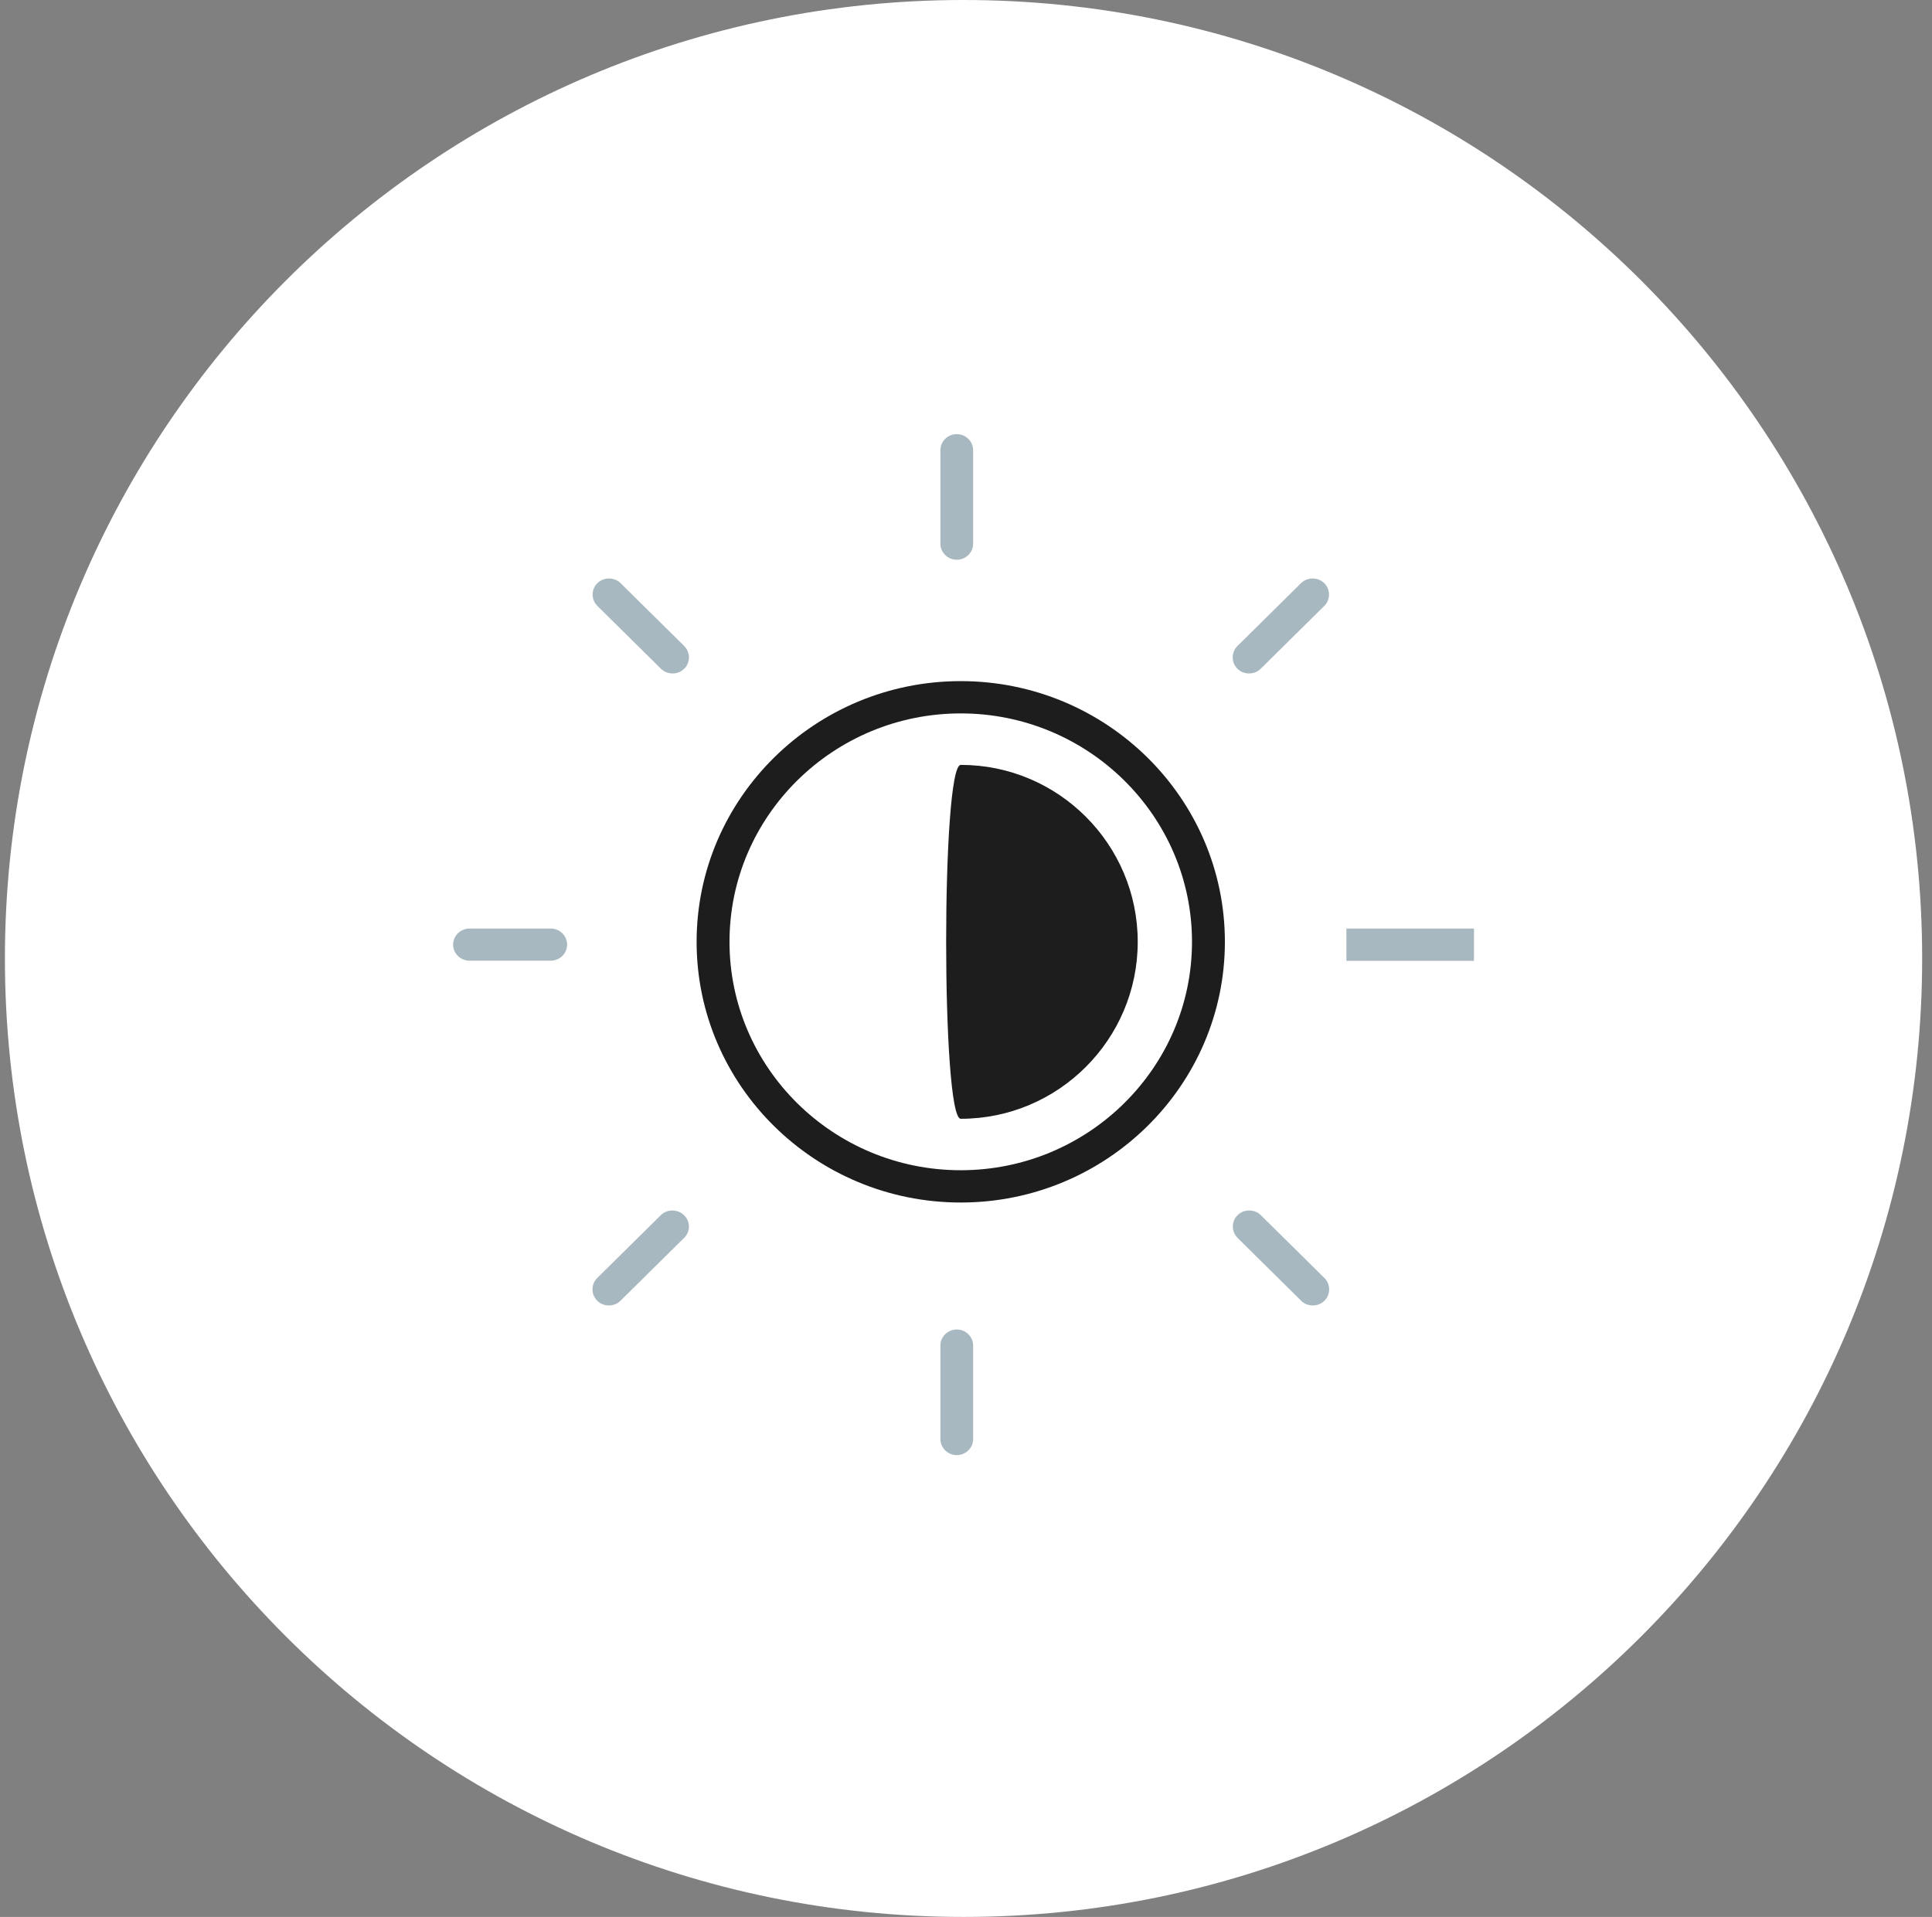 <svg width="131" height="130" viewBox="0 0 131 130" fill="none" xmlns="http://www.w3.org/2000/svg">
<rect x="0" y="0" width="131" height="130" fill="#808080" stroke="none"/>
<path d="M65.333 130C101.232 130 130.333 100.899 130.333 65C130.333 29.102 101.232 0 65.333 0C29.435 0 0.333 29.102 0.333 65C0.333 100.899 29.435 130 65.333 130Z" fill="white"/>
<path fill-rule="evenodd" clip-rule="evenodd" d="M65.144 51.872C71.764 51.872 77.144 57.252 77.144 63.872C77.144 70.492 71.764 75.872 65.144 75.872C63.824 75.872 63.824 51.872 65.144 51.872Z" fill="#1D1D1D"/>
<path fill-rule="evenodd" clip-rule="evenodd" d="M65.144 79.361C56.494 79.361 49.464 72.411 49.464 63.871C49.464 55.331 56.504 48.381 65.144 48.381C73.784 48.381 80.824 55.331 80.824 63.871C80.824 72.411 73.784 79.361 65.144 79.361ZM65.144 46.191C55.274 46.191 47.234 54.121 47.234 63.871C47.234 73.621 55.264 81.551 65.144 81.551C75.024 81.551 83.054 73.621 83.054 63.871C83.054 54.121 75.024 46.191 65.144 46.191Z" fill="#1D1D1D"/>
<path fill-rule="evenodd" clip-rule="evenodd" d="M99.944 64.031C99.944 64.031 99.944 64.051 99.944 64.061C99.944 64.071 99.944 64.081 99.944 64.091V65.161H91.294V62.971H99.944V64.041V64.031ZM84.694 45.671C84.394 45.671 84.114 45.561 83.904 45.351C83.694 45.141 83.584 44.871 83.584 44.581C83.584 44.291 83.694 44.011 83.904 43.811L88.214 39.551C88.424 39.341 88.704 39.231 89.004 39.231C89.304 39.231 89.584 39.341 89.794 39.551C90.004 39.761 90.114 40.031 90.114 40.321C90.114 40.611 90.004 40.891 89.794 41.091L85.484 45.351C85.274 45.561 84.994 45.671 84.694 45.671ZM41.284 88.531C40.984 88.531 40.704 88.421 40.494 88.211C40.284 88.001 40.174 87.731 40.174 87.441C40.174 87.151 40.284 86.871 40.494 86.671L44.804 82.411C45.014 82.201 45.294 82.091 45.594 82.091C45.894 82.091 46.174 82.211 46.384 82.411C46.594 82.621 46.714 82.891 46.714 83.181C46.714 83.471 46.594 83.751 46.384 83.951L42.074 88.211C41.864 88.421 41.584 88.531 41.284 88.531ZM64.874 37.961C64.264 37.961 63.764 37.471 63.764 36.871V30.531C63.764 29.931 64.264 29.441 64.874 29.441C65.484 29.441 65.984 29.931 65.984 30.531V36.871C65.984 37.471 65.484 37.961 64.874 37.961ZM64.874 98.681C64.264 98.681 63.764 98.191 63.764 97.591V91.251C63.764 90.651 64.264 90.161 64.874 90.161C65.484 90.161 65.984 90.651 65.984 91.251V97.591C65.984 98.191 65.484 98.681 64.874 98.681ZM45.604 45.671C45.304 45.671 45.024 45.561 44.814 45.351L40.504 41.091C40.294 40.881 40.184 40.611 40.184 40.321C40.184 40.031 40.294 39.751 40.504 39.551C40.714 39.341 40.994 39.231 41.294 39.231C41.594 39.231 41.874 39.341 42.084 39.551L46.394 43.811C46.604 44.021 46.714 44.291 46.714 44.581C46.714 44.871 46.604 45.151 46.394 45.351C46.184 45.561 45.904 45.671 45.604 45.671ZM89.014 88.531C88.714 88.531 88.434 88.421 88.224 88.211L83.914 83.951C83.704 83.741 83.594 83.471 83.594 83.181C83.594 82.891 83.704 82.611 83.914 82.411C84.124 82.201 84.404 82.091 84.704 82.091C85.004 82.091 85.284 82.201 85.494 82.411L89.804 86.671C90.014 86.881 90.124 87.151 90.124 87.441C90.124 87.731 90.014 88.011 89.804 88.211C89.594 88.421 89.314 88.531 89.014 88.531ZM31.834 65.151C31.224 65.151 30.724 64.661 30.724 64.061C30.724 63.461 31.224 62.971 31.834 62.971H37.344C37.954 62.971 38.454 63.461 38.454 64.061C38.454 64.661 37.954 65.151 37.344 65.151H31.834Z" fill="#A8B8C0"/>
</svg>
